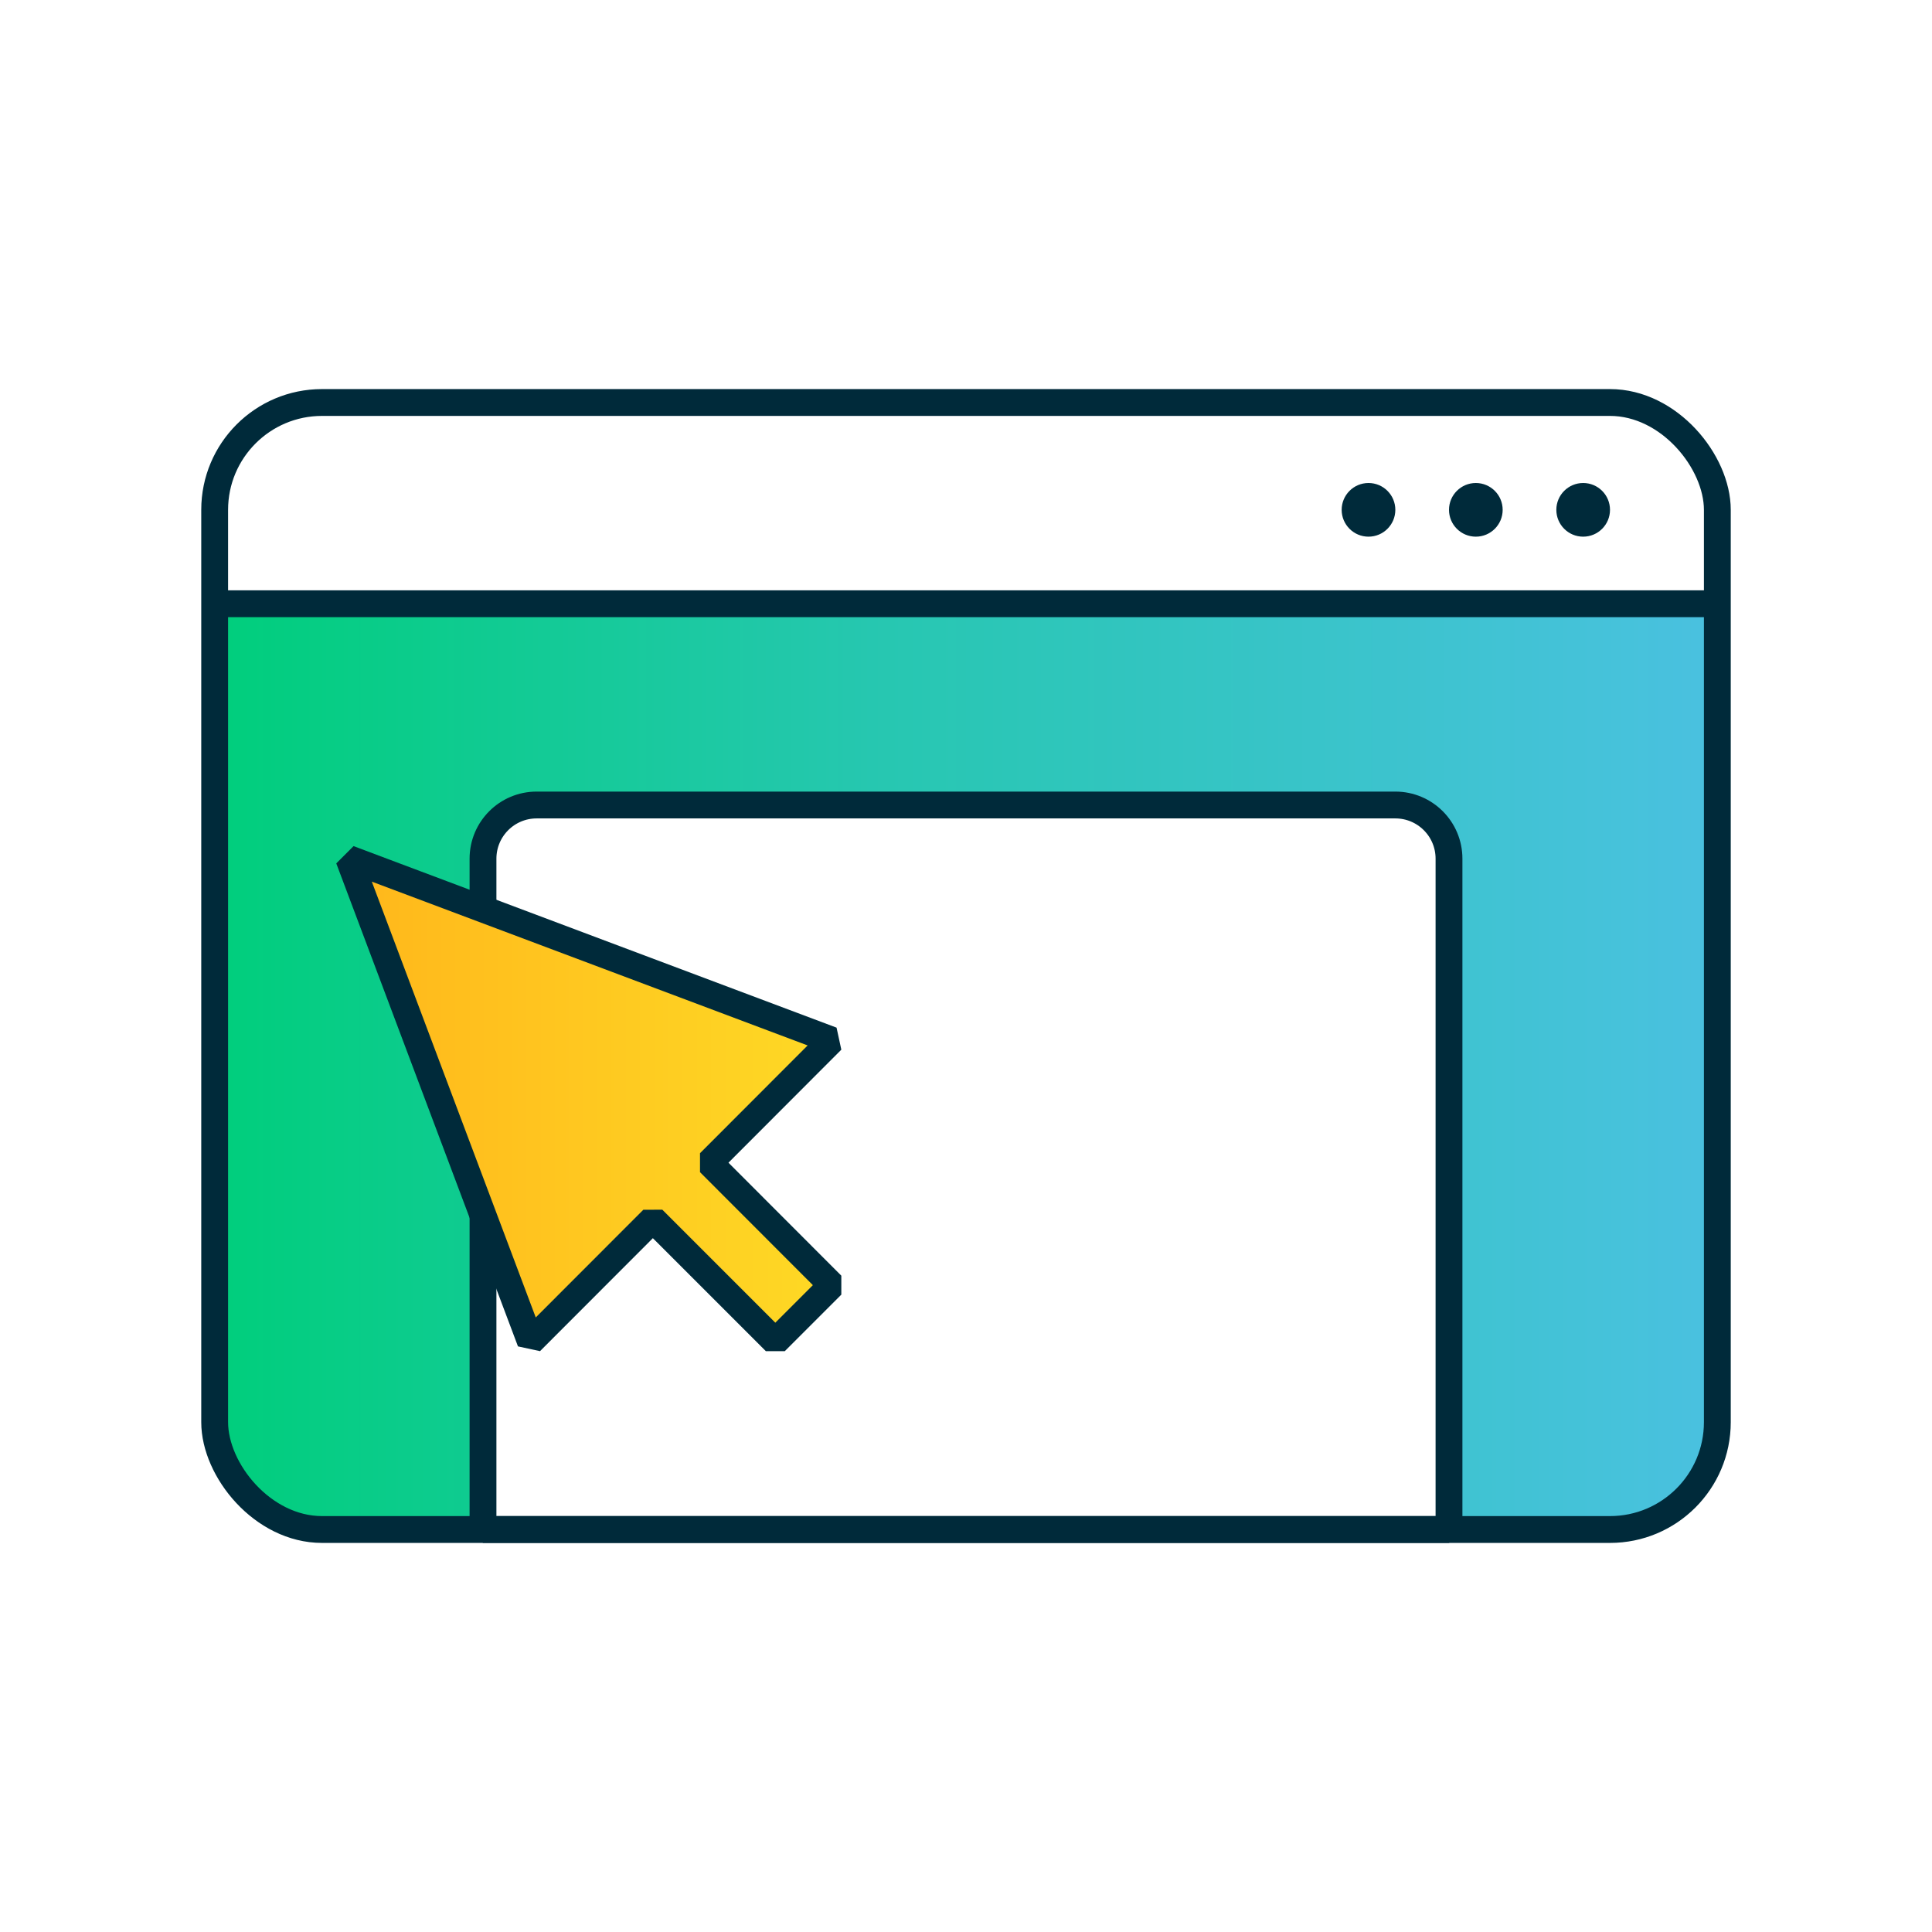 <svg width="72" height="72" viewBox="0 0 72 72" fill="none" xmlns="http://www.w3.org/2000/svg">
<path fill-rule="evenodd" clip-rule="evenodd" d="M64 22.5H8V53C8 55.209 9.791 57 12 57H18V32C18 30.895 18.895 30 20 30H52C53.105 30 54 30.895 54 32V57H60C62.209 57 64 55.209 64 53V22.5Z" fill="url(#paint0_linear_833_60890)"/>
<rect x="8" y="15" width="56" height="42" rx="4" stroke="#002A3A" stroke-miterlimit="10"/>
<circle cx="51" cy="19" r="1" fill="#002A3A"/>
<circle cx="55" cy="19" r="1" fill="#002A3A"/>
<circle cx="59" cy="19" r="1" fill="#002A3A"/>
<path d="M8 22.5H64" stroke="#002A3A" stroke-miterlimit="10" stroke-linejoin="bevel"/>
<path d="M18 32C18 30.895 18.895 30 20 30H52C53.105 30 54 30.895 54 32V57H18V32Z" stroke="#002A3A" stroke-miterlimit="10" stroke-linejoin="bevel"/>
<path d="M31 38.765L13 32L19.771 50L24.33 45.436L28.894 50L31 47.894L26.441 43.33L31 38.765Z" fill="url(#paint1_linear_833_60890)" stroke="#002A3A" stroke-linejoin="bevel"/>
<defs>
<linearGradient id="paint0_linear_833_60890" x1="8" y1="39.75" x2="64" y2="39.75" gradientUnits="userSpaceOnUse">
<stop stop-color="#00CE7C"/>
<stop offset="0.447" stop-color="#27C7B1"/>
<stop offset="1" stop-color="#4AC1E0"/>
</linearGradient>
<linearGradient id="paint1_linear_833_60890" x1="13" y1="41" x2="31" y2="41" gradientUnits="userSpaceOnUse">
<stop stop-color="#FFB71B"/>
<stop offset="1" stop-color="#FED925"/>
</linearGradient>
</defs>
</svg>
